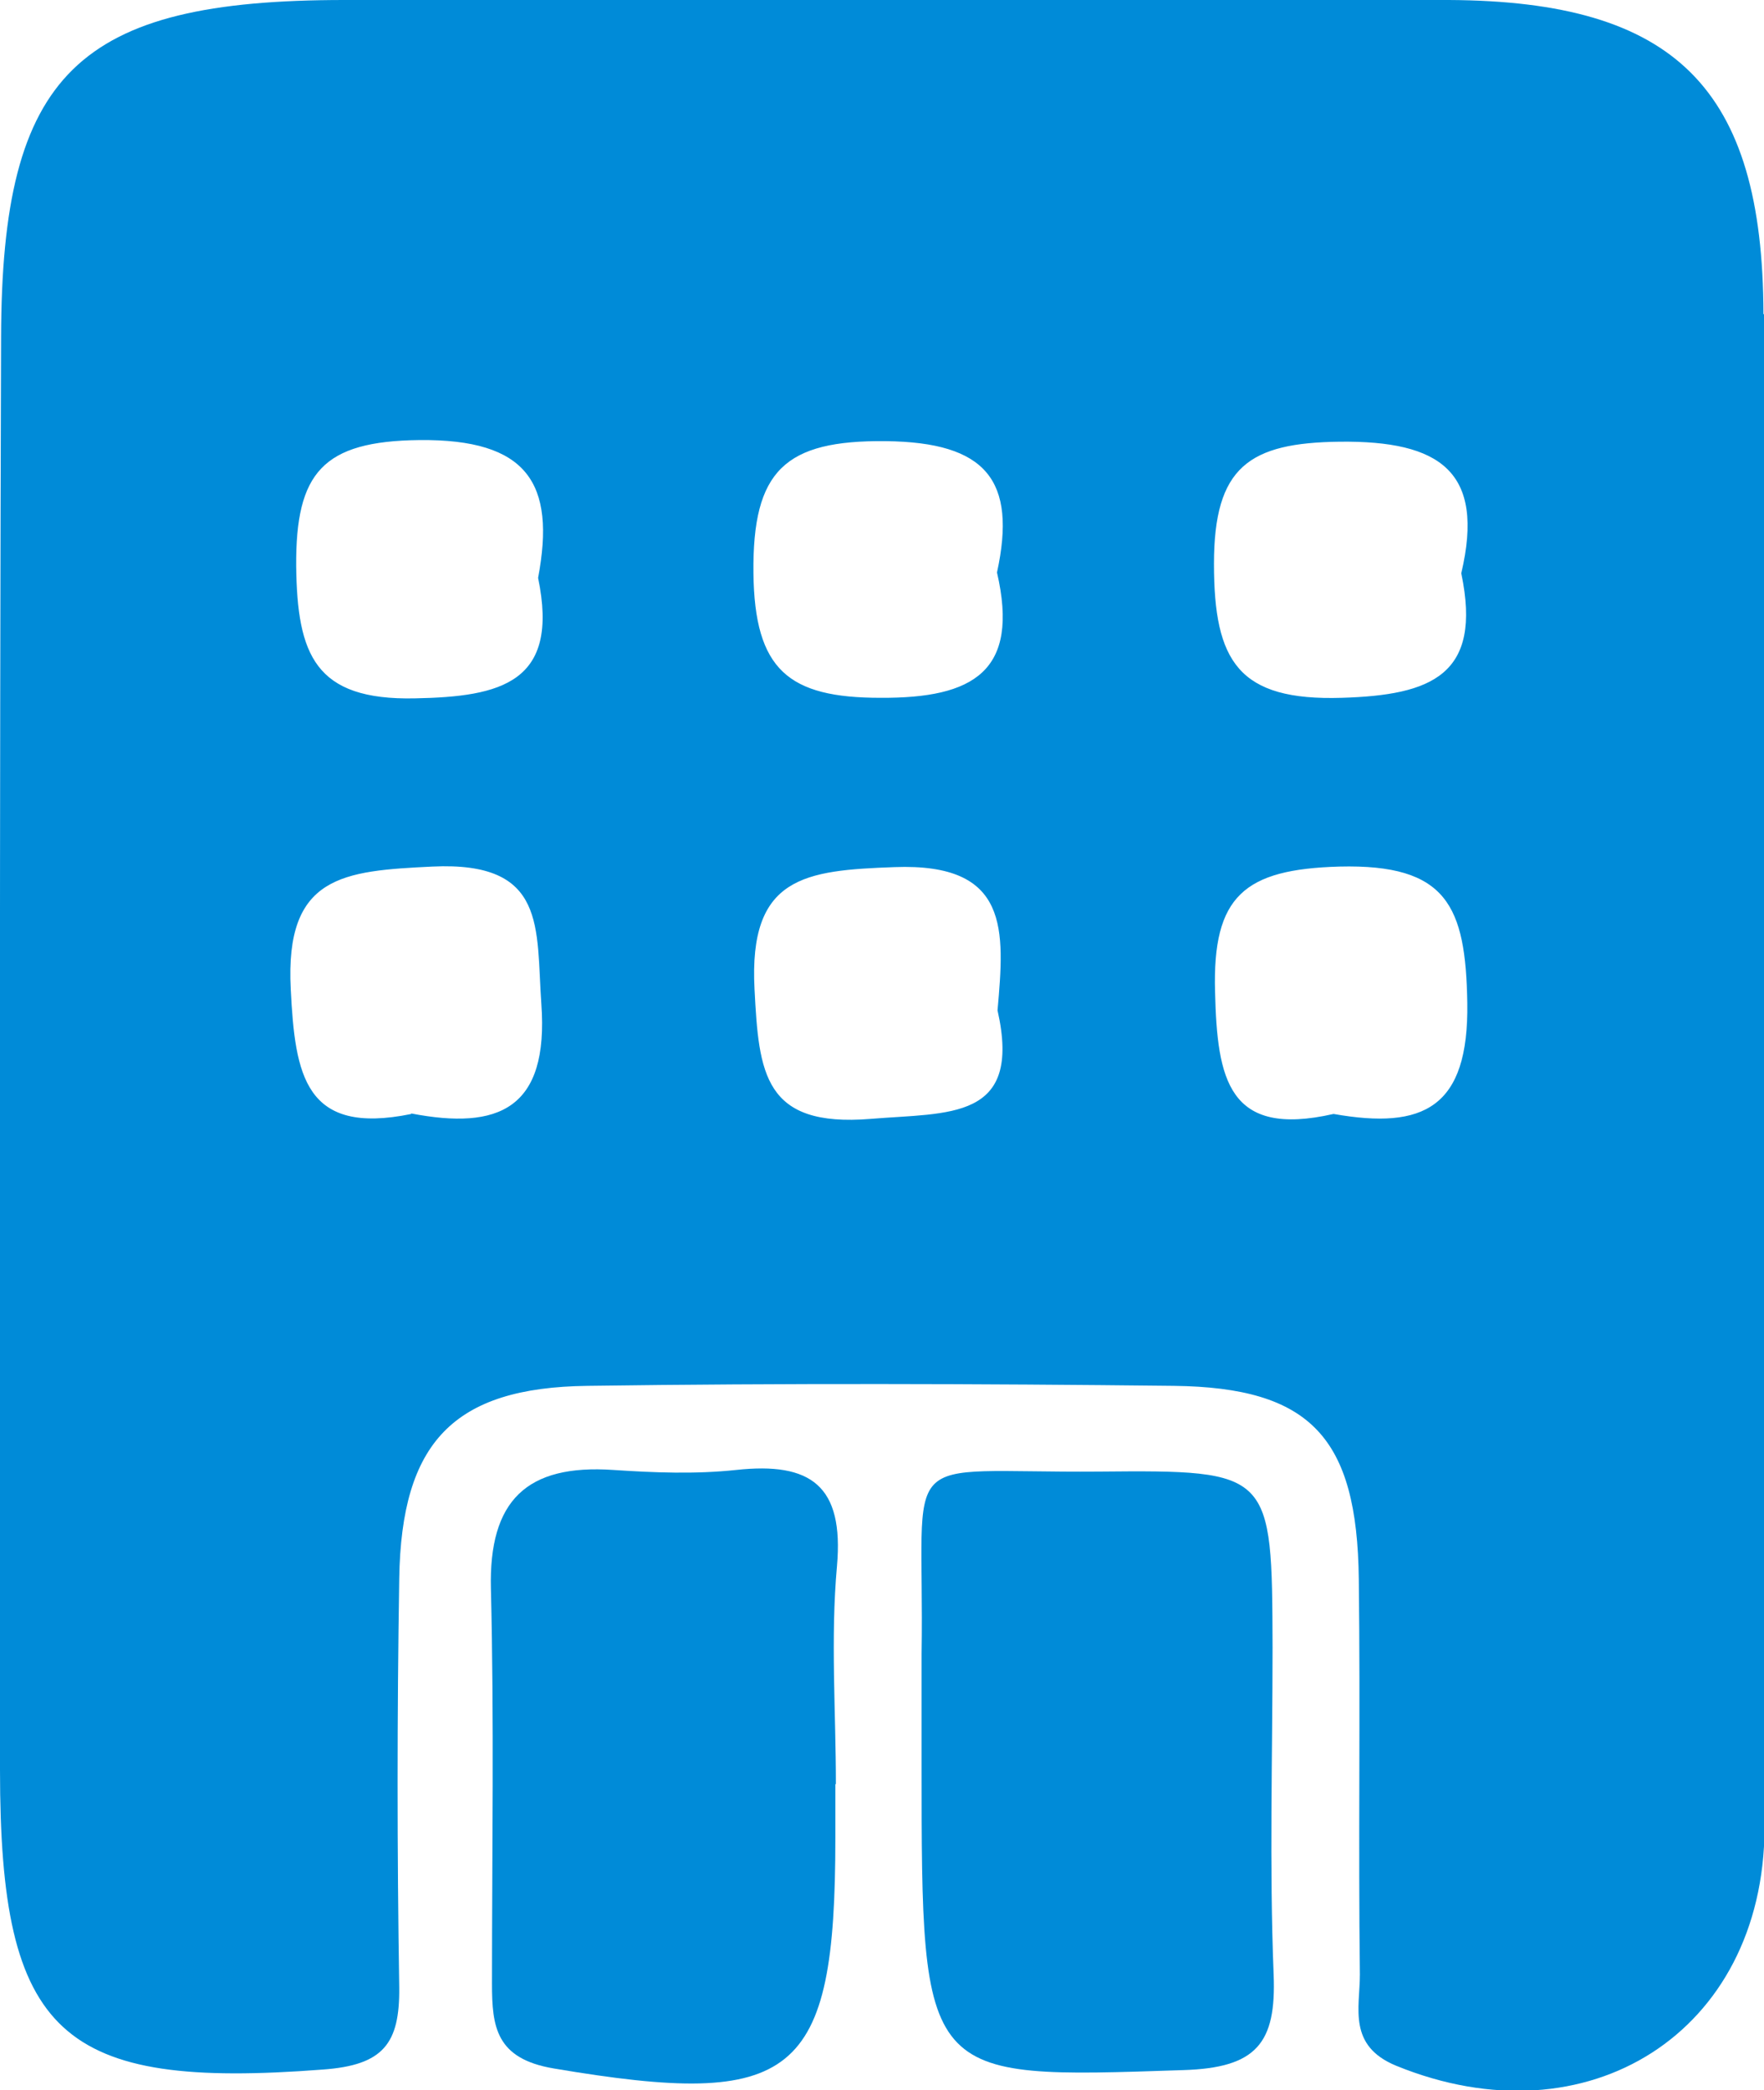 <?xml version="1.0" encoding="UTF-8"?> <svg xmlns="http://www.w3.org/2000/svg" id="_レイヤー_2" viewBox="0 0 32.52 38.52"><defs><style>.cls-1{fill:#008bd8;}</style></defs><g id="_コンテンツ"><g><path class="cls-1" d="M16.99,32.49c0-.67,0-1.34,0-2.01,.06-3.87-.55-3.33,3.27-3.36,3.19-.03,3.19,0,3.2,3.24,0,2.01-.06,4.02,.02,6.03,.05,1.26-.31,1.72-1.67,1.76-4.82,.16-4.82,.22-4.82-5.66Z"></path><path class="cls-1" d="M15.4,32.88c0,.33,0,.67,0,1,0,4.42-.75,4.99-5.19,4.24-1.07-.18-1.14-.77-1.14-1.56,0-2.43,.04-4.86-.02-7.28-.04-1.63,.66-2.3,2.26-2.19,.75,.05,1.51,.08,2.26,0,1.38-.15,1.99,.29,1.86,1.77-.12,1.33-.02,2.68-.02,4.02Z"></path><path class="cls-1" d="M32.51,5.79C32.5,1.63,30.89,.02,26.71,0,19.93,0,13.14,0,6.35,0,1.43,0,.03,1.34,.02,6.22-.01,15.02,0,23.82,0,32.62c0,4.9,1.12,5.89,5.95,5.52,1.12-.08,1.42-.48,1.41-1.51-.04-2.51-.04-5.03,0-7.54,.04-2.51,1-3.52,3.47-3.55,3.6-.05,7.21-.04,10.81,0,2.52,.03,3.38,.95,3.41,3.56,.03,2.43-.01,4.86,.02,7.29,0,.61-.23,1.31,.67,1.68,3.53,1.44,6.77-.62,6.79-4.37,.02-4.61,0-9.22,0-13.83,0-4.69,.01-9.39,0-14.08ZM7.58,20.53c-1.96,.4-2.14-.71-2.22-2.3-.11-2.1,.97-2.18,2.61-2.26,2.12-.1,1.91,1.13,2.01,2.53,.14,1.94-.79,2.33-2.4,2.02Zm.07-7.66c-1.85,.04-2.17-.81-2.19-2.44-.01-1.72,.49-2.3,2.27-2.32,1.99-.02,2.52,.79,2.19,2.54,.4,1.93-.68,2.19-2.27,2.22Zm8.4,7.75c-1.97,.16-2.06-.84-2.14-2.39-.11-2.08,.93-2.19,2.58-2.25,2.13-.08,2.03,1.16,1.9,2.64,.46,2.04-.9,1.88-2.34,2Zm.18-7.76c-1.69,0-2.32-.51-2.34-2.3-.02-1.89,.58-2.45,2.44-2.43,1.85,.02,2.42,.72,2.05,2.42,.42,1.82-.43,2.32-2.15,2.31Zm8.35,7.67c-1.94,.44-2.14-.64-2.18-2.25-.05-1.77,.54-2.26,2.29-2.31,1.99-.05,2.33,.73,2.36,2.51,.03,1.94-.81,2.34-2.46,2.05Zm2.36-9.96c.39,1.87-.55,2.24-2.2,2.29-1.91,.06-2.36-.67-2.36-2.47,0-1.79,.65-2.23,2.32-2.25,1.85-.02,2.68,.55,2.24,2.42Z"></path></g></g></svg> 